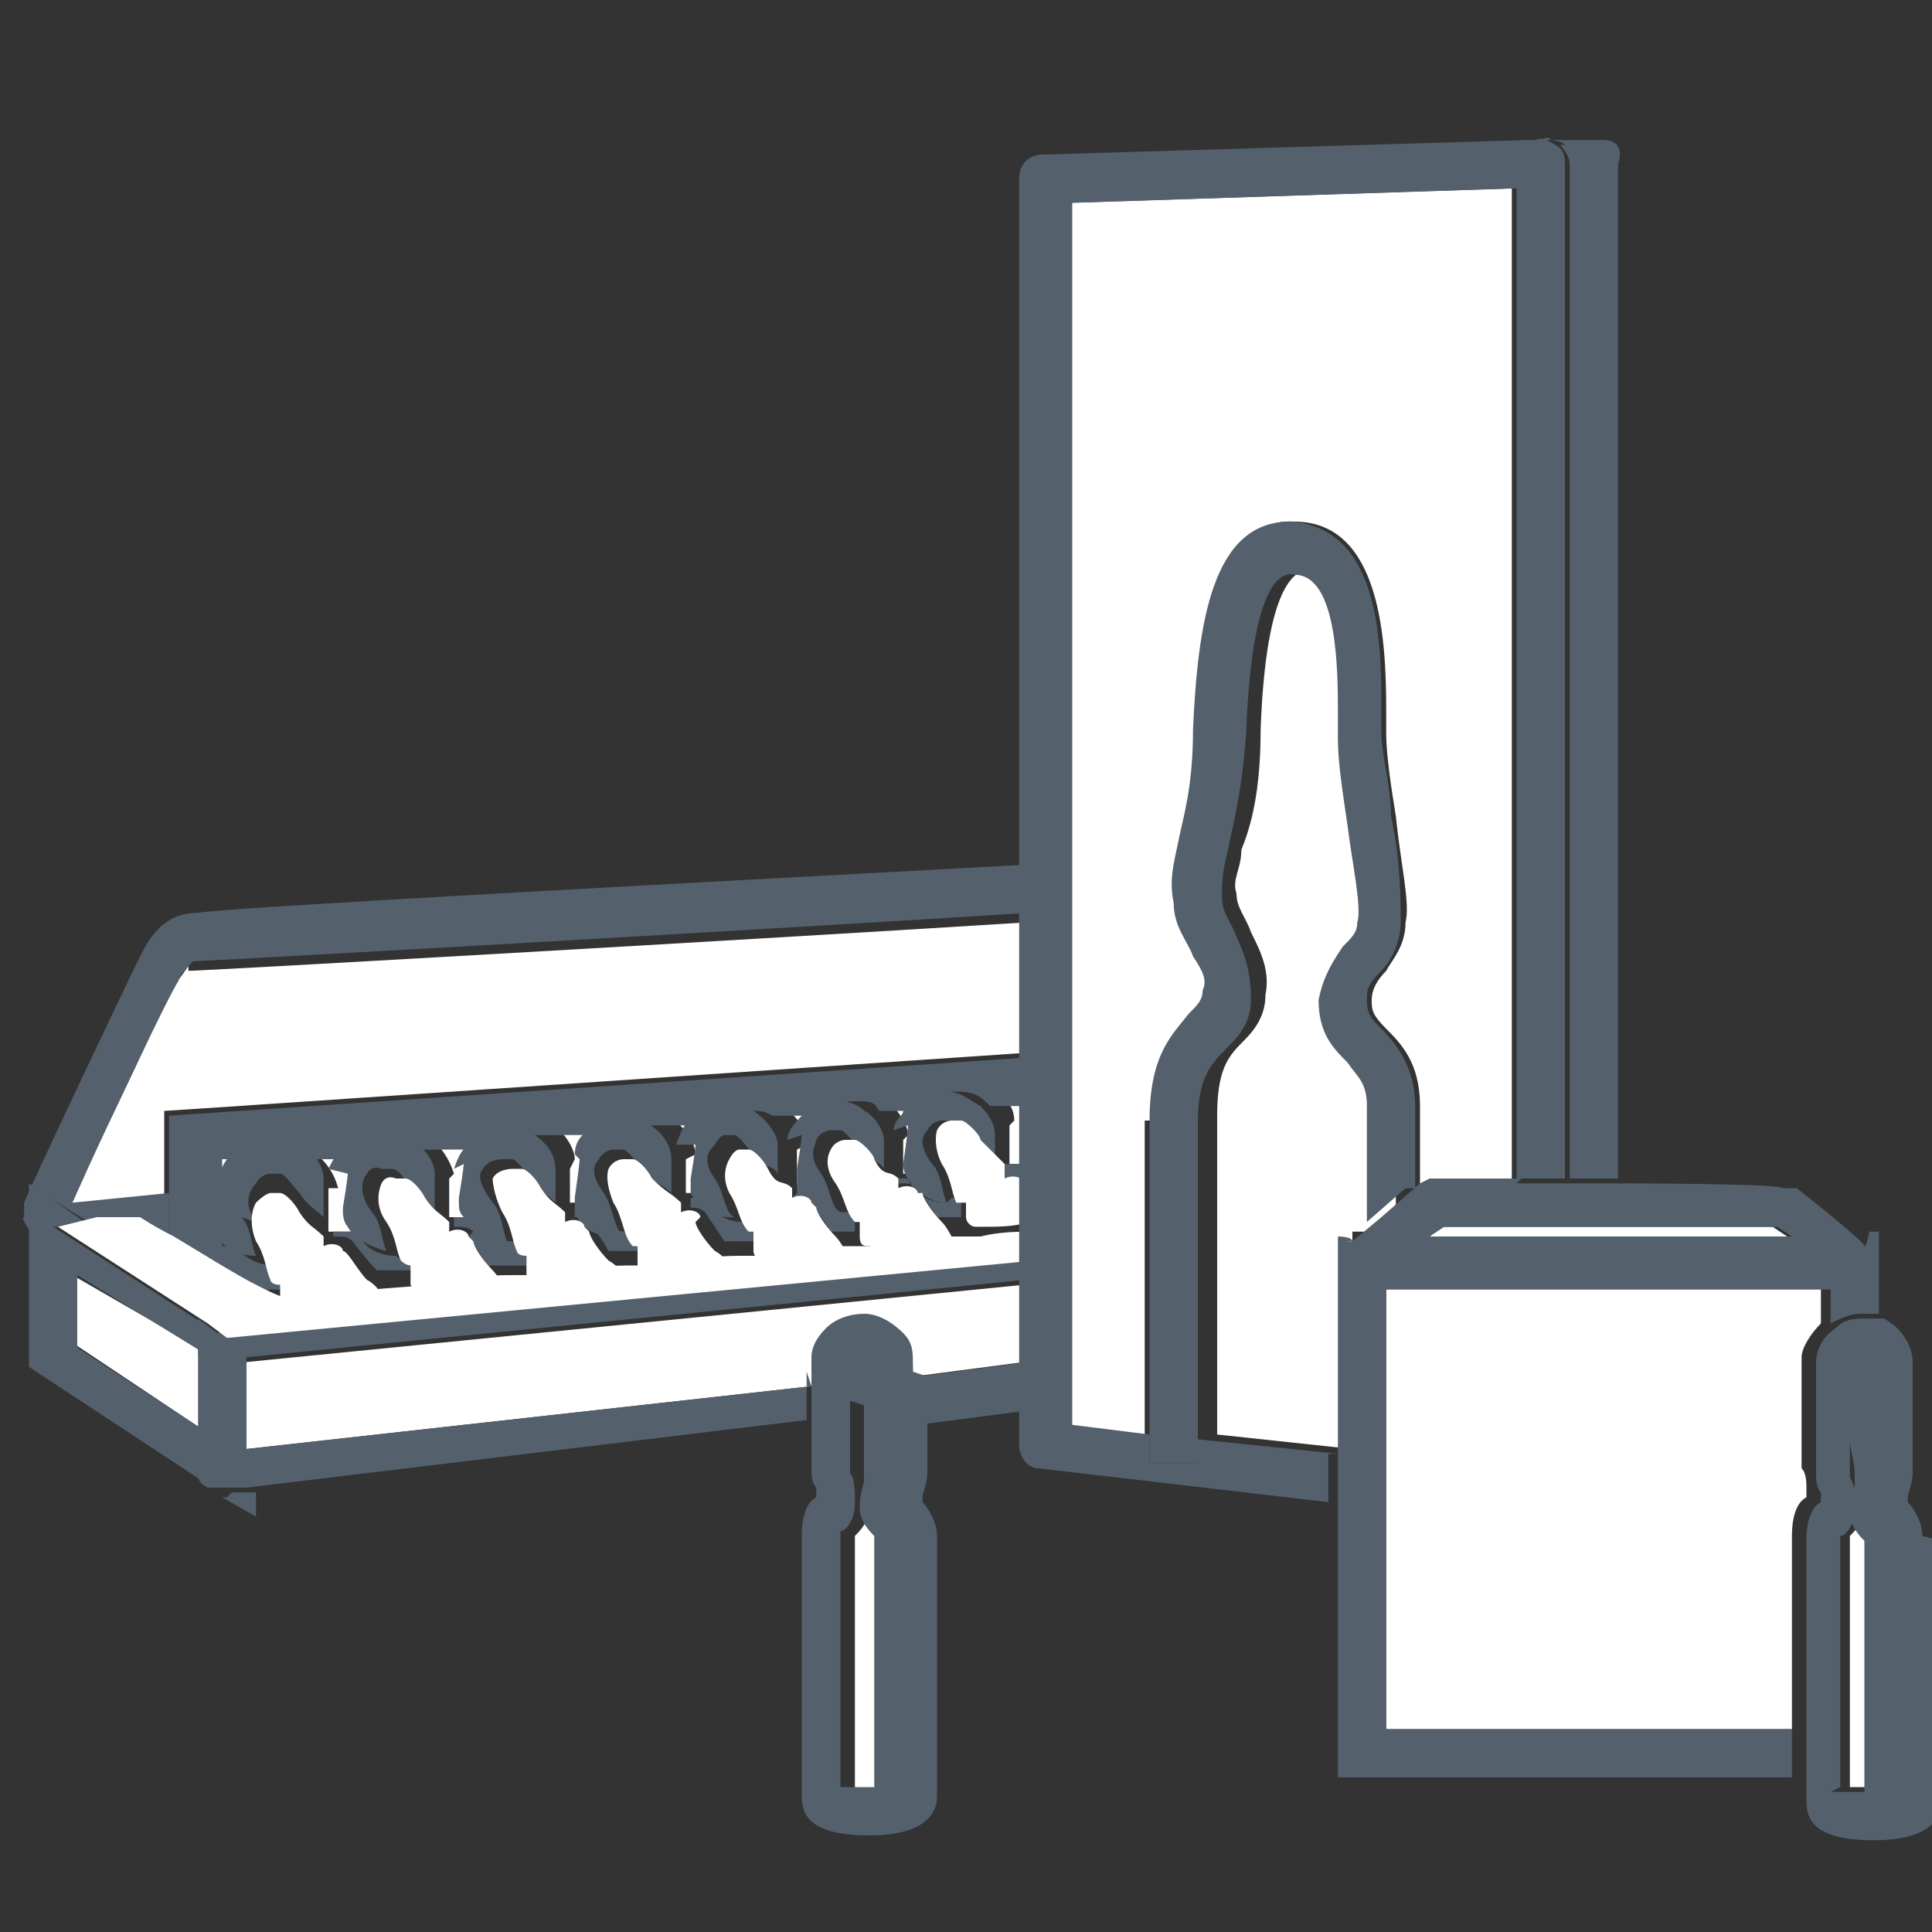 <?xml version="1.0" encoding="UTF-8"?>
<svg xmlns="http://www.w3.org/2000/svg" version="1.1" viewBox="0 0 40 40">
  <rect x="0" y="0" width="40" height="40" fill="#333333" stroke="none"/>
  <defs>
    <style>
      .cls-1 {
        fill: #fff;
      }

      .cls-2 {
        fill: none;
      }

      .cls-3 {
        fill: #54616c;
      }
    </style>
  </defs>
  <!-- Generator: Adobe Illustrator 28.7.4, SVG Export Plug-In . SVG Version: 1.2.0 Build 166)  -->
  <g>
    <g id="Ebene_1">
      <g>
        <path class="cls-2" d="M10.9,26.2s0,0,0-.1h-.8c.1.2.2.4.2.4.2,0,.5,0,.7,0,0,0,0,0-.2-.2Z"/>
        <path class="cls-2" d="M15.6,25.8s0,0,0-.1h-.6c.1.2.2.3.3.4.2,0,.4,0,.5,0,0,0,0,0-.2-.2Z"/>
        <path class="cls-2" d="M13.3,26s0,0,0-.1h-.7c.1.2.2.3.3.4.2,0,.4,0,.6,0,0,0,0,0-.2-.2Z"/>
        <path class="cls-2" d="M19.7,25.6c.2,0,.3,0,.5,0,0,0,0,0-.2-.2,0,0,0,0,0,0h-.5c.1.2.2.3.2.4Z"/>
        <path class="cls-2" d="M6.2,27c.1,0,1.1-.1,2.6-.3h-.2s0,0-.2-.2c0,0,0,0,0-.1h-.8c.1.3.3.4.3.4l-1.8.2s0,0-.2-.3c0,0,0,0,0,0h-.7c0,.1.1.1.2.2.3.2.4.2.9.2Z"/>
        <path class="cls-2" d="M17.8,25.6s0,0,0,0h-.5c.1.2.2.3.2.4.2,0,.3,0,.5,0,0,0,0,0-.2-.2Z"/>
        <polygon class="cls-2" points="32.5 3.9 32.5 3.9 32.5 17.3 32.5 3.9"/>
        <path class="cls-3" d="M32.3,3c0,0,.2.2.2.4v21h1V3.4c.1-.3,0-.5-.3-.5h-1.1c0-.1-.2,0-.3,0h.2c.1,0,.3,0,.4.1ZM32.5,3.9v13.4c0,0,0-13.5,0-13.5h0Z"/>
        <path class="cls-1" d="M3.9,20c0,0-.2.3-.3.4-.1.2-1.3,2.8-2.2,4.6l2-.2v-1.8c.1,0,17.8-1.2,17.8-1.2v-2.7c-6.4.4-17,1-17.3,1Z"/>
        <path class="cls-3" d="M1.9,25.4h.9c0,0,.3,0,.7.3v-1c0,0-2,.2-2,.2.8-1.8,2-4.3,2.2-4.6,0-.1.2-.3.3-.4.3,0,10.9-.6,17.3-1v-1c-7.4.4-16.8.9-17.2,1-.7,0-1,.5-1.2.9-.2.4-2.2,4.6-2.4,5.1v.3c-.1,0,.2.4.2.4v-1s1.3.8,1.3.8Z"/>
        <path class="cls-1" d="M20.9,23.3h0c0,0,0,.7,0,.7,0,0,0,0,0,.1h.5v-1.5h-.7c.2.2.3.4.3.6Z"/>
        <path class="cls-1" d="M11.8,24.2h0c0,0,0,.7,0,.7,0,0,0,0,0,0,0,0,0,0,0,0h.3c0-.1,0-.2,0-.3,0-.7,0-.8.1-.8,0-.3.3-.5.5-.6h-1.4c.4.2.6.6.6.8Z"/>
        <path class="cls-1" d="M14.2,24h0c0,0,0,.7,0,.7,0,0,0,0,0,0,0,0,0,0,0,0h.3c0-.1,0-.2,0-.3h0s0,0,0,0c0-.6,0-.6.1-.7,0-.2.2-.4.4-.6h-1.2c.4.2.6.6.6.8Z"/>
        <path class="cls-1" d="M9.3,24.4h0c0,0,0,.7,0,.7,0,0,0,0,0,.1,0,0,0,0,0,0h.4c0-.2-.1-.3-.1-.4h0c0,0,0-.1,0-.1,0-.6,0-.7.1-.7,0-.3.3-.5.5-.6h-1.6c.5.2.7.6.8.9Z"/>
        <path class="cls-1" d="M6.8,24.6h0c0,0,0,.7,0,.7,0,0,0,.1,0,.2h.5c0-.2-.1-.3-.1-.4h0c0,0,0-.1,0-.1,0-.6,0-.7.1-.7.1-.4.4-.6.7-.7h-2c.6.2.9.6,1,1Z"/>
        <path class="cls-1" d="M18.7,23.6h0c0,0,0,.7,0,.7,0,0,0,0,0,0h.2c0-.1,0-.2-.1-.3,0-.7,0-.7.1-.8,0-.2.1-.3.2-.4h-.7c.2.2.4.5.4.7Z"/>
        <path class="cls-1" d="M16.5,23.8h0c0,0,0,.7,0,.7,0,0,0,0,0,0h.2c0-.1,0-.2,0-.3h0c0,0,0-.1,0-.1,0-.6,0-.6.1-.7,0-.2.2-.4.3-.5h-.9c.3.2.5.5.5.8Z"/>
        <path class="cls-1" d="M4.6,25.4h0c0,0,0-.1,0-.1,0-.6,0-.7.1-.7.2-.5.5-.7.9-.8h-1c0,0-.1,1.9-.1,1.9h.1c0,0,.2,0,.2,0,0-.1-.1-.3-.1-.4Z"/>
        <path class="cls-3" d="M8.4,26.1c0,0-.1,0-.2-.1,0,0,0,0,0,0s0,0,0,0c-.4,0-.7-.2-.8-.5h-.5c0,0,0,0,0,0,0,0,0,.1,0,.1.2,0,.3,0,.4.1,0,0,.3.4.5.6h.8c0-.2,0-.4,0-.4Z"/>
        <path class="cls-3" d="M19.6,24.9c-.4,0-.7-.2-.8-.5h-.2s0,0,0,0c0,0,0,.1,0,.1.2,0,.3,0,.4.1,0,0,.2.3.4.6h.5c0-.2,0-.4,0-.4,0,0-.1,0-.2,0,0,0,0,0,0,0s0,0,0,0Z"/>
        <path class="cls-3" d="M3.5,24.7v1c.5.3,1.3.8,1.7,1h.7c0-.2,0-.4,0-.4,0,0-.1,0-.2-.1,0,0,0,0,0,0,0,0,0,0,0,0-.4,0-.7-.2-.8-.4h-.2s-.1,0-.1,0v-1.8c.1,0,1.1,0,1.1,0,.1,0,.2,0,.3,0s0,0,0,0h2c.2-.2.4-.2.5-.2s.1,0,.2,0h1.6c.2-.2.4-.3.6-.3s.3,0,.4,0h1.4c.2-.2.4-.2.6-.2s.2,0,.3,0h1.2c.2-.2.4-.3.7-.3s.3,0,.5.1h.9c.2-.2.5-.3.8-.3s.4,0,.5.2h.7c.2-.3.5-.4.9-.4s.5.1.7.3h.7v-1l-17.7,1.2v1.8Z"/>
        <path class="cls-3" d="M16.4,24.8c.2,0,.3,0,.4.1,0,0,.2.3.4.6h.5c0-.2,0-.4,0-.4,0,0-.1,0-.1,0,0,0,0,0-.1,0s0,0,0,0c-.4,0-.7-.3-.8-.5h-.2s0,0,0,0c0,0,0,.1,0,.1Z"/>
        <path class="cls-3" d="M14.2,25c.2,0,.3,0,.4.1,0,0,.2.3.4.6h.6c0-.2,0-.4,0-.4,0,0,0,0-.1,0,0,0,0,0-.1,0s0,0,0,0c-.5,0-.7-.3-.8-.5h-.3c0,.1,0,.2,0,.2Z"/>
        <path class="cls-3" d="M9.7,25.6c0,0,.2.3.4.6h.8c0-.2,0-.4,0-.4,0,0-.1,0-.2-.1,0,0,0,0-.1,0s0,0,0,0c-.4,0-.7-.2-.8-.5h-.4c0,.1,0,.2,0,.2.2,0,.3,0,.4.1Z"/>
        <path class="cls-3" d="M11.8,25.2c.2,0,.3,0,.4.1,0,0,.3.4.4.6h.7c0-.2,0-.4,0-.4,0,0,0,0-.1,0,0,0-.1,0-.2,0s0,0,0,0c-.5,0-.7-.3-.8-.5h-.3c0,.1,0,.2,0,.2Z"/>
        <path class="cls-3" d="M20.7,24.3c0,0,0,.1,0,.1.2,0,.3,0,.4.1,0,0,0,0,.1.1v-.5h-.5c0,0,0,.1,0,.1Z"/>
        <polygon class="cls-1" points="1.5 27.8 4.2 29.6 4.1 27.9 1.5 26.4 1.5 27.8"/>
        <path class="cls-3" d="M4.2,29.6l-2.6-1.7v-1.5s2.6,1.6,2.6,1.6v-.3c0,0,0-.2,0-.3l-3.1-2h.8c0,0-1.3-.9-1.3-.9v1s0,2.8,0,2.8l3.8,2.5c0,0-.1-.2-.1-.3v-1Z"/>
        <path class="cls-3" d="M4.7,31s0,0-.1,0l.7.4v-.5s-.5,0-.5,0c0,0,0,0,0,0Z"/>
        <path class="cls-1" d="M5.1,28.1v1.9s11.7-1.3,11.7-1.3c0-.2,0-.4,0-.5,0-.2.1-.4.3-.6.2-.2.5-.4.8-.3.3,0,.6.1.8.4.1.2.2.4.2.6,0,0,0,.1,0,.2l2.3-.3v-1.6l-16.1,1.6Z"/>
        <path class="cls-3" d="M16.8,28.7l-11.7,1.3v-1.9s16.1-1.6,16.1-1.6v-.5l-16.7,1.6-.4-.3c0,0,0,.2,0,.3v.3s0,1.6,0,1.6v1c0,.1,0,.2.2.3,0,0,0,0,0,0,0,0,.1,0,.2,0,0,0,0,0,.1,0s0,0,0,0h.5c0,0,11.6-1.4,11.6-1.4,0,0,0,0,0-.1,0-.1,0-.6,0-.9Z"/>
        <path class="cls-3" d="M21.3,28.2l-2.3.3c0,.2,0,.4,0,.6,0,.2,0,.3,0,.4l2.3-.3v-1Z"/>
        <path class="cls-3" d="M5.3,25.3c-.3-.4-.1-.7,0-.8.1-.2.3-.2.3-.2,0,0,0,0,.2,0,.1,0,.3.3.4.4.2.3.3.3.5.5,0,0,0,0,0,.1,0,0,0,0,0,0,0,0,0-.1,0-.2v-.7c0,0,0,0,0,0,0-.3-.3-.8-1-.8,0,0,0,0,0,0,0,0-.2,0-.3,0-.3,0-.7.2-.9.8,0,0,0,.1-.1.7h0c0,0,0,.1,0,.1,0,.1,0,.2.1.4.1.2.4.4.8.4,0,0,0,0,0,0s0,0,0,0c-.1-.2-.1-.6-.3-.8Z"/>
        <path class="cls-3" d="M7.2,24.3s0,.1-.1.7h0c0,0,0,.1,0,.1,0,0,0,.2.1.3.1.2.4.4.8.5,0,0,0,0,0,0s0,0,0,0c-.1-.2-.1-.6-.3-.8-.3-.4-.2-.7-.1-.8.1-.2.3-.1.3-.1,0,0,0,0,.2,0s.3.3.4.4c.2.3.3.3.5.5,0,0,0,0,0,0,0,0,0-.1,0-.1v-.7c0,0,0,0,0,0,0-.3-.3-.7-.8-.8,0,0-.1,0-.2,0-.1,0-.3,0-.5,0-.3,0-.5.3-.7.7Z"/>
        <path class="cls-3" d="M9.6,24.1s0,.1-.1.7h0s0,.1,0,.1c0,.1,0,.2.1.3.1.2.4.4.8.5,0,0,0,0,0,0,0,0,0,0,.1,0-.1-.2-.1-.6-.3-.8-.3-.4-.3-.6-.2-.7.1-.2.4-.2.4-.2,0,0,0,0,.2,0,.1,0,.3.3.4.4.2.3.3.3.5.5,0,0,0,0,0,0,0,0,0,0,0,0v-.7c0,0,0,0,0,0,0-.3-.2-.6-.6-.8-.1,0-.2,0-.4,0-.3,0-.5,0-.6.2-.3.1-.4.3-.5.6Z"/>
        <path class="cls-3" d="M12,24s0,.1-.1.8c0,0,0,.2,0,.3.1.3.4.5.8.5,0,0,0,0,0,0,0,0,.1,0,.2,0-.2-.2-.2-.6-.4-.9-.3-.4-.2-.6-.1-.7.1-.2.3-.2.3-.2,0,0,0,0,.2,0,.1,0,.3.3.4.4.2.3.4.3.6.5,0,0,0,0,0,0,0,0,0,0,0,0v-.7c0,0,0,0,0,0,0-.3-.2-.6-.6-.8-.1,0-.2,0-.3,0-.2,0-.4,0-.6.1-.3.1-.5.3-.5.6Z"/>
        <path class="cls-3" d="M14.4,23.7s0,.1-.1.7h0s0,0,0,0c0,0,0,.2,0,.3.1.2.4.5.8.5,0,0,0,0,0,0,0,0,0,0,.1,0-.2-.1-.2-.5-.4-.8-.3-.4-.1-.6,0-.7.1-.2.2-.2.2-.2,0,0,0,0,.2,0,.1,0,.3.3.4.4.2.3.4.2.5.4,0,0,0,0,0,.1,0,0,0,0,0,0,0,0,0,0,0,0v-.7c0,0,0,0,0,0,0-.2-.2-.5-.5-.7-.1,0-.3-.1-.5-.1-.3,0-.6,0-.7.2-.2.1-.3.3-.4.6Z"/>
        <path class="cls-3" d="M16.6,23.5s0,.1-.1.7h0s0,.1,0,.1c0,0,0,.2,0,.3.1.2.4.5.8.5,0,0,0,0,0,0,0,0,0,0,.1,0-.2-.1-.2-.5-.4-.8-.3-.4-.1-.6-.1-.7.1-.2.3-.2.3-.2,0,0,0,0,.2,0,.1,0,.3.3.4.4.2.3.4.2.5.4,0,0,0,0,0,.1,0,0,0,0,0,0,0,0,0,0,0,0v-.7c0,0,0,0,0,0,0-.2-.2-.5-.4-.6-.1-.1-.3-.2-.5-.2-.3,0-.6.1-.8.3-.1.1-.3.3-.3.5Z"/>
        <path class="cls-3" d="M18.8,23.3s0,.1-.1.8c0,0,0,.2.1.3.1.2.4.5.8.5,0,0,0,0,0,0s0,0,0,0c-.1-.2-.1-.6-.3-.8-.3-.4-.2-.6-.1-.7.1-.2.3-.2.3-.2,0,0,0,0,.2,0,.1,0,.3.3.4.4.2.3.3.3.5.5,0,0,0,0,0,.2,0,0,0,0,0,0,0,0,0,0,0-.1v-.7c0,0,0,0,0,0,0-.2-.1-.4-.3-.6-.2-.1-.4-.3-.7-.3s-.7.1-.9.4c0,.1-.2.2-.2.4Z"/>
        <path class="cls-1" d="M6.1,27l1.8-.2s-.1-.2-.3-.3c-.2-.2-.4-.6-.5-.6,0-.1-.2-.2-.4-.1,0,0,0,0,0-.1,0,0,0-.1,0-.1-.2-.2-.3-.2-.5-.5-.1-.2-.3-.4-.4-.4-.1,0-.2,0-.2,0,0,0-.1,0-.3.2,0,0-.2.3,0,.8.2.3.2.6.3.8,0,0,0,.1.2.1,0,0,0,.2,0,.4,0,0,0,0,0,0,.1.2.2.3.2.3Z"/>
        <path class="cls-1" d="M9.7,25.6c0-.1-.2-.2-.4-.1,0,0,0,0,0-.2,0,0,0,0,0,0,0,0,0,0,0,0-.2-.2-.3-.2-.5-.5-.1-.2-.3-.4-.4-.4s-.2,0-.2,0c0,0-.2-.1-.3.1,0,0-.2.4.1.8.2.3.2.6.3.8,0,0,.1.1.2.1,0,0,0,.2,0,.3,0,0,0,0,0,.1.1.2.2.2.2.2h.2c.5,0,1-.1,1.5-.2,0,0-.1-.2-.2-.3-.2-.2-.4-.5-.4-.6Z"/>
        <path class="cls-1" d="M12.1,25.4c0-.1-.2-.2-.4-.1,0,0,0,0,0-.2,0,0,0,0,0,0,0,0,0,0,0,0-.2-.2-.3-.2-.5-.5-.1-.2-.3-.4-.4-.4-.1,0-.2,0-.2,0,0,0-.3,0-.4.2,0,0,0,.3.2.7.2.3.2.6.3.8,0,0,0,.1.2.1,0,0,0,.2,0,.3,0,0,0,0,0,.1,0,.2.1.2.2.2.6,0,1.2-.1,1.8-.2,0,0-.1-.2-.3-.3-.2-.2-.4-.5-.4-.6Z"/>
        <path class="cls-1" d="M14.5,25.2c0-.1-.2-.2-.4-.1,0,0,0-.1,0-.2,0,0,0,0,0,0,0,0,0,0,0,0-.2-.2-.3-.2-.6-.5-.1-.2-.3-.4-.4-.4-.1,0-.2,0-.2,0,0,0-.2,0-.3.2,0,0-.1.2.1.7.2.3.2.7.4.9,0,0,0,0,.1,0,0,0,0,.2,0,.3,0,0,0,0,0,.1,0,.1.1.2.2.2.6,0,1.2-.1,1.7-.2,0,0-.1-.2-.3-.3-.2-.2-.4-.5-.4-.6Z"/>
        <path class="cls-1" d="M19,24.7c0-.1-.2-.2-.4-.1,0,0,0,0,0-.1,0,0,0,0,0-.1-.2-.2-.3,0-.5-.4,0-.1-.3-.4-.4-.4-.1,0-.2,0-.2,0,0,0-.2,0-.3.2,0,0-.2.3.1.7.2.3.2.6.4.8,0,0,0,0,.1,0,0,0,0,.2,0,.3,0,0,0,0,0,0,0,.2.1.2.2.2.6,0,1.2-.1,1.7-.2,0,0-.1-.2-.2-.3-.2-.2-.4-.5-.4-.6Z"/>
        <path class="cls-1" d="M21.2,24.5c0-.1-.2-.2-.4-.1,0,0,0,0,0-.1,0,0,0-.1,0-.2-.2-.2-.2-.2-.5-.5,0-.1-.3-.4-.4-.4-.1,0-.2,0-.2,0,0,0-.2,0-.3.2,0,0-.1.3.1.7.2.3.2.6.3.8,0,0,0,0,.2,0,0,0,0,.2,0,.3,0,0,0,0,0,0,0,.1.1.2.2.2.5,0,.8,0,1.1-.1v-.8c0,0,0-.1-.1-.1Z"/>
        <path class="cls-1" d="M16.8,24.9c0-.1-.2-.2-.4-.1,0,0,0,0,0-.1,0,0,0,0,0-.1-.2-.2-.3,0-.5-.4-.1-.2-.3-.4-.4-.4-.1,0-.2,0-.2,0,0,0-.1,0-.2.2,0,0-.2.3,0,.7.2.3.2.6.4.8,0,0,0,0,.1,0,0,0,0,.2,0,.3,0,0,0,0,0,.1,0,.1.1.2.2.2.6,0,1.2-.1,1.7-.2,0,0-.1-.2-.2-.3-.2-.2-.4-.5-.4-.6Z"/>
        <path class="cls-1" d="M19.7,25.6c-.5,0-1.1.1-1.7.2-.2,0-.3,0-.5,0-.6,0-1.1.1-1.7.2-.2,0-.4,0-.5,0-.6,0-1.2.1-1.7.2-.2,0-.4,0-.6,0-.6,0-1.2.1-1.8.2-.3,0-.5,0-.7,0-.5,0-1.1.1-1.5.2-1.5.1-2.5.2-2.6.3-.4,0-.5,0-.9-.2,0,0,0,0-.2-.1-.4-.2-1.2-.7-1.7-1-.4-.2-.7-.4-.7-.4h-.9c0,0-.8.2-.8.2l3.1,2,.4.3,16.7-1.6v-.6c-.3,0-.7,0-1.1.1-.1,0-.3,0-.5,0Z"/>
        <path class="cls-1" d="M28.6,22.8c0-.5-.2-.6-.4-.9-.3-.3-.6-.6-.6-1.3,0-.5.3-.9.5-1.1.2-.2.2-.3.3-.5,0-.3-.1-1.2-.2-2-.1-.7-.2-1.4-.2-1.8,0-.1,0-.3,0-.5,0-.9,0-2.9-.9-2.9-.4,0-.9.6-1,3.3,0,1.3-.2,2-.4,2.5,0,.4-.2.6-.1.9,0,.3.2.5.3.8.2.4.4.8.3,1.3,0,.5-.3.8-.5,1-.3.3-.5.6-.5,1.5v6.6c0,0,2.8.3,2.8.3v-4.5h.3l.6-.5c0-1.2,0-2.1,0-2.4Z"/>
        <path class="cls-1" d="M23.9,23.2c0-1.3.5-1.8.8-2.2.2-.2.3-.3.3-.5,0-.2,0-.4-.2-.7-.2-.3-.4-.7-.4-1.1,0-.5,0-.8.1-1.3.1-.5.3-1.2.3-2.3.1-2.2.5-4.4,2-4.3,1.8,0,1.9,2.5,1.9,3.9,0,.2,0,.3,0,.5,0,.4.1,1.1.2,1.7.1,1,.3,1.8.2,2.2,0,.5-.3.8-.4,1-.2.2-.3.4-.3.6,0,.2,0,.3.3.6.3.3.7.7.7,1.6,0,.2,0,.9,0,1.7h.1s1.8,0,1.8,0V3.9l-9.2.3v25.3l1.6.2v-6.5Z"/>
        <path class="cls-3" d="M27.7,30.1l-2.9-.3v.5s-1,0-1,0v-.6s-1.6-.2-1.6-.2V4.2l9.2-.3v20.5h1V3.4c0-.1,0-.3-.2-.4,0,0-.3-.2-.4-.1h-.2s-10,.3-10,.3c-.3,0-.5.2-.5.5v26.2c0,.3.2.5.4.5l6,.7v-1Z"/>
        <path class="cls-3" d="M25.4,21.7c.2-.2.5-.5.5-1,0-.5-.1-.9-.3-1.3-.1-.3-.3-.5-.3-.8,0-.3,0-.5.1-.9.1-.5.3-1.2.4-2.5.1-2.8.6-3.4,1-3.3.9,0,.9,2,.9,2.9,0,.2,0,.4,0,.5,0,.5.1,1.1.2,1.8.1.8.3,1.7.2,2,0,.2-.1.3-.3.5-.2.3-.4.6-.5,1.1,0,.7.3,1,.6,1.3.2.3.4.4.4.9,0,.3,0,1.2,0,2.4l.8-.7h.2c0-.9,0-1.5,0-1.7,0-.8-.4-1.3-.7-1.6-.2-.2-.3-.3-.3-.6,0-.2,0-.3.3-.6.2-.2.4-.6.4-1,0-.4,0-1.3-.2-2.2,0-.6-.2-1.3-.2-1.7,0-.1,0-.3,0-.5,0-1.3,0-3.8-1.9-3.9-1.6,0-1.9,2.1-2,4.3,0,1.2-.2,1.8-.3,2.3-.1.5-.2.8-.1,1.3,0,.5.3.8.4,1.1.2.3.3.5.2.7,0,.2-.1.3-.3.5-.3.4-.8.8-.8,2.2v6.5c0,0,0,.6,0,.6h1s0-.5,0-.5v-6.6c0-.9.3-1.2.6-1.5Z"/>
        <path class="cls-1" d="M28.7,26.6v9.2h8.4c0-1.5,0-3.8,0-4,0-.4.1-.7.3-.8,0,0,0-.1,0-.2,0-.1,0-.3-.1-.4,0-.3,0-.7,0-.9,0-.2,0-1.2,0-1.4,0-.2.2-.5.4-.7v-.8h-9.2Z"/>
        <path class="cls-3" d="M38.4,26.6h-.5v.8c.2-.1.4-.2.6-.2h0c.1,0,.3,0,.4,0v-1.7h-.3.1c0,.1-.3,1-.3,1Z"/>
        <path class="cls-3" d="M37.1,36.1c0-.1,0-.2,0-.3h-8.4v-9.2h-.5l-.3-.9h.1c0-.1-.3-.1-.3-.1v11.2h9.4v-.7Z"/>
        <polygon class="cls-1" points="29.8 25.4 29.6 25.6 37 25.6 36.7 25.4 29.8 25.4"/>
        <path class="cls-3" d="M31.5,24.4h-1.9s-.2.1-.2.1l-.8.7-.6.5h-.1c0,.1.3,1,.3,1h10.2l.3-.9h-.1c0-.1-1.4-1.2-1.4-1.2h-.3c0-.1-3.5-.1-3.5-.1h-2ZM37,25.6h-7.4l.3-.2h6.9l.3.2Z"/>
        <path class="cls-1" d="M38.8,32.6v-.8c-.1,0-.3-.3-.3-.6,0-.2,0-.4.1-.6,0,0,0-.1,0-.2,0-.2,0-.5,0-.7v-.6c0-.4-.1-.8-.1-.9h0c0,.1,0,1.2,0,1.5,0,.3,0,.6,0,.8,0,0,0,0,0,.1,0,.2.1.4.1.6,0,.3-.2.5-.3.6,0,.3,0,1.4,0,4.4v.8c.1,0,.6,0,.7,0,0-.8,0-3.1,0-4.4Z"/>
        <path class="cls-3" d="M39.8,31.8c0-.3-.2-.6-.3-.7,0,0,0,0,0-.1,0-.1.1-.3.1-.5,0-.3,0-.7,0-.9v-.5c0-.4,0-.8,0-.9,0-.3-.2-.7-.6-.9-.1,0-.2,0-.4,0h0c-.2,0-.4,0-.6.2-.3.2-.4.5-.4.7,0,.2,0,1.2,0,1.4,0,.2,0,.6,0,.9,0,.1,0,.3.1.4,0,0,0,.1,0,.2-.2.1-.3.4-.3.8,0,.1,0,2.4,0,4,0,.1,0,.2,0,.3v.7s0,.4,0,.4c0,.4.2.8,1.4.8s1.4-.5,1.4-.8,0-3.1,0-4.6v-.8ZM38.1,37v-.8c0-3,0-4.1,0-4.4.1,0,.3-.2.3-.6,0-.2,0-.5-.1-.6,0,0,0-.1,0-.1,0-.2,0-.5,0-.8,0-.2,0-1.3,0-1.4h0s0,.5,0,.9v.6c0,.2.1.5.1.7,0,0,0,.1,0,.2,0,.1-.1.3-.1.6,0,.3.2.5.3.6v.8c0,1.2,0,3.6,0,4.4-.2,0-.6,0-.7,0Z"/>
        <path class="cls-1" d="M17.9,28.2h0c0,.1,0,1.2,0,1.5,0,.2,0,.6,0,.8,0,0,0,0,0,.1,0,.2.1.4.1.6,0,.3-.2.5-.3.6,0,.3,0,1.4,0,4.3v1c.1,0,.6,0,.7,0,0-.8,0-3.1,0-4.4v-.8c-.1,0-.3-.3-.3-.6,0-.2,0-.4.1-.6,0,0,0-.1,0-.2,0-.2,0-.5,0-.7h0c0-.2,0-.4,0-.7,0-.4,0-.8,0-.9Z"/>
        <path class="cls-3" d="M18.9,28.4c0-.1,0-.2,0-.2,0-.2,0-.4-.2-.6-.2-.2-.5-.4-.8-.4-.3,0-.6.1-.8.3-.2.2-.3.4-.3.6,0,0,0,.3,0,.5,0,.4,0,.8,0,.9,0,0,0,0,0,.1,0,.2,0,.5,0,.8,0,.1,0,.3.1.4,0,0,0,.1,0,.2-.2.1-.3.4-.3.8,0,.1,0,2.7,0,4.2v1.2c0,.4.2.8,1.4.8s1.4-.5,1.4-.8,0-3.1,0-4.6v-.8c0-.3-.2-.6-.3-.7,0,0,0,0,0-.1,0-.1.1-.3.1-.5,0-.3,0-.7,0-.9,0,0,0,0,0-.1,0-.1,0-.3,0-.4,0-.2,0-.4,0-.6ZM17.9,29.1c0,.2,0,.4,0,.5h0c0,.3,0,.6,0,.8,0,0,0,.1,0,.2,0,.1-.1.3-.1.6,0,.3.2.5.3.6v.8c0,1.2,0,3.6,0,4.4-.2,0-.6,0-.7,0v-1c0-2.9,0-4,0-4.3.1,0,.3-.2.3-.6,0-.2,0-.5-.1-.6,0,0,0-.1,0-.1,0-.2,0-.6,0-.8,0-.2,0-1.4,0-1.4h0s0,.4,0,.8Z"/>
      </g>
    </g>
  </g>
</svg>